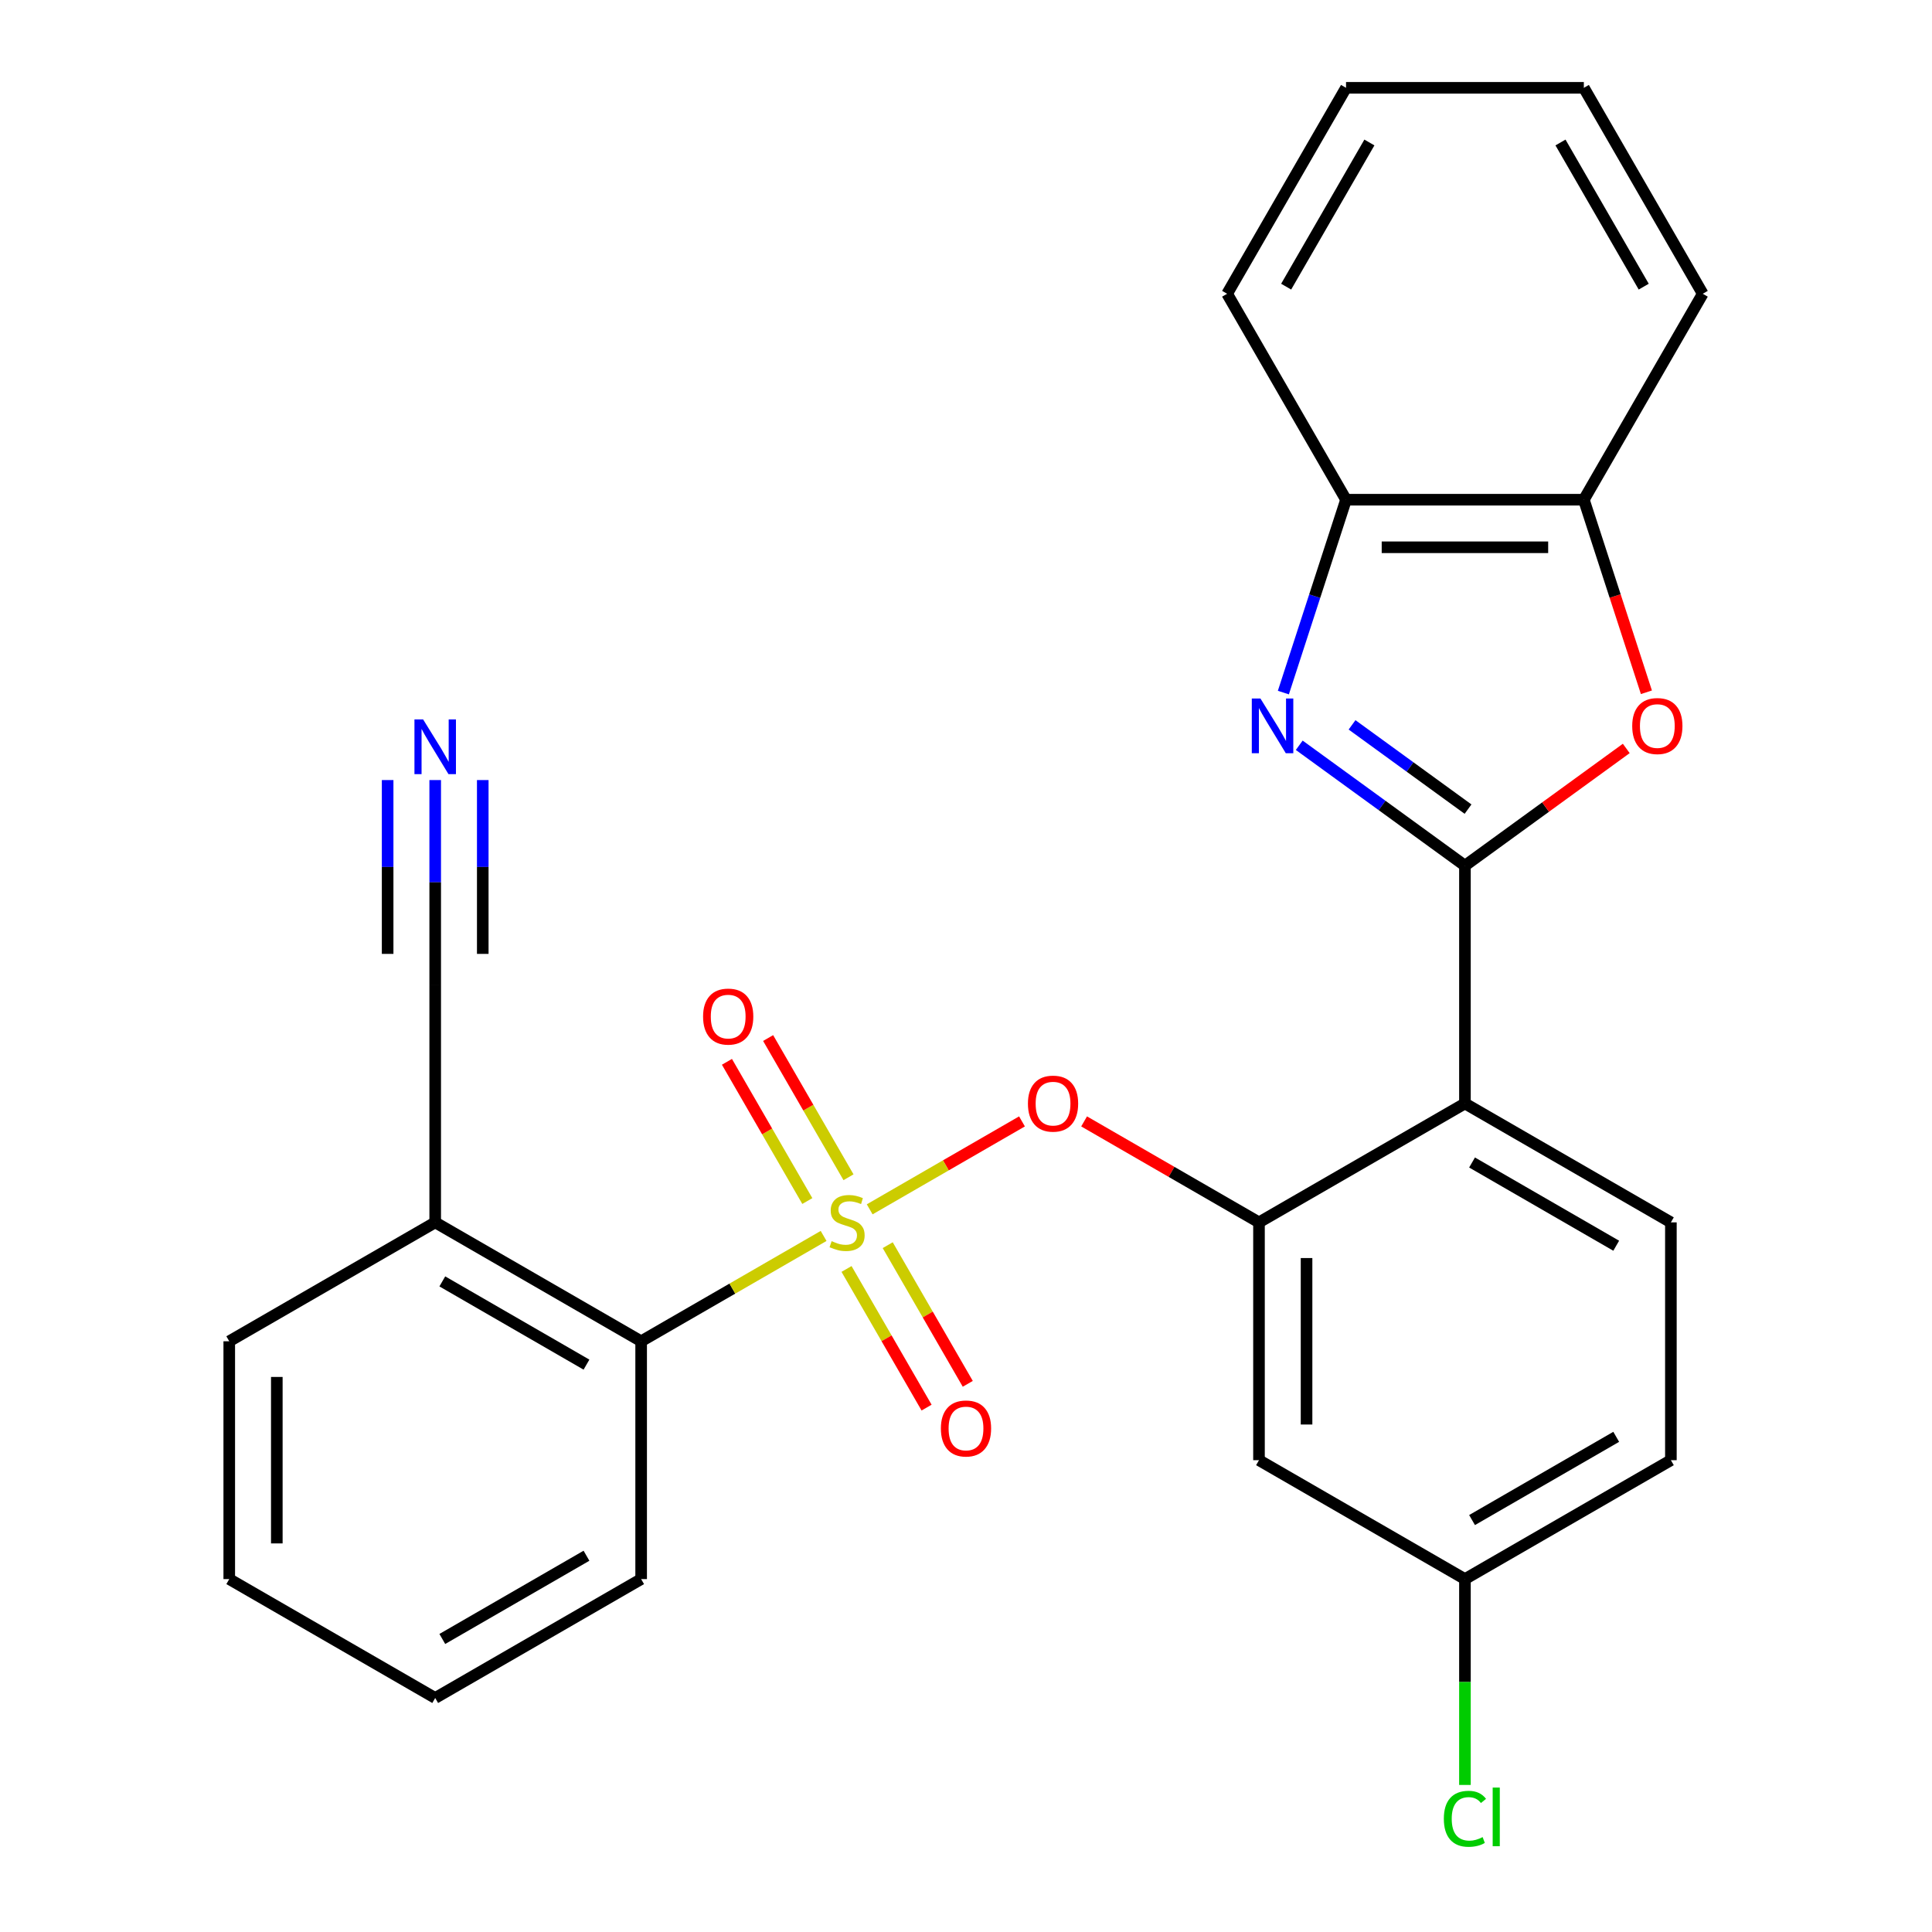 <?xml version='1.0' encoding='iso-8859-1'?>
<svg version='1.1' baseProfile='full'
              xmlns='http://www.w3.org/2000/svg'
                      xmlns:rdkit='http://www.rdkit.org/xml'
                      xmlns:xlink='http://www.w3.org/1999/xlink'
                  xml:space='preserve'
width='1000px' height='1000px' viewBox='0 0 1000 1000'>
<!-- END OF HEADER -->
<rect style='opacity:1.0;fill:#FFFFFF;stroke:none' width='1000' height='1000' x='0' y='0'> </rect>
<path class='bond-0' d='M 528.976,580.437 L 489.563,603.192' style='fill:none;fill-rule:evenodd;stroke:#FF0000;stroke-width:6px;stroke-linecap:butt;stroke-linejoin:miter;stroke-opacity:1' />
<path class='bond-0' d='M 489.563,603.192 L 450.149,625.948' style='fill:none;fill-rule:evenodd;stroke:#CCCC00;stroke-width:6px;stroke-linecap:butt;stroke-linejoin:miter;stroke-opacity:1' />
<path class='bond-1' d='M 561.131,580.437 L 606.391,606.568' style='fill:none;fill-rule:evenodd;stroke:#FF0000;stroke-width:6px;stroke-linecap:butt;stroke-linejoin:miter;stroke-opacity:1' />
<path class='bond-1' d='M 606.391,606.568 L 651.652,632.699' style='fill:none;fill-rule:evenodd;stroke:#000000;stroke-width:6px;stroke-linecap:butt;stroke-linejoin:miter;stroke-opacity:1' />
<path class='bond-2' d='M 331.857,694.244 L 225.259,632.699' style='fill:none;fill-rule:evenodd;stroke:#000000;stroke-width:6px;stroke-linecap:butt;stroke-linejoin:miter;stroke-opacity:1' />
<path class='bond-2' d='M 303.559,706.331 L 228.94,663.25' style='fill:none;fill-rule:evenodd;stroke:#000000;stroke-width:6px;stroke-linecap:butt;stroke-linejoin:miter;stroke-opacity:1' />
<path class='bond-3' d='M 331.857,694.244 L 331.857,817.333' style='fill:none;fill-rule:evenodd;stroke:#000000;stroke-width:6px;stroke-linecap:butt;stroke-linejoin:miter;stroke-opacity:1' />
<path class='bond-4' d='M 331.857,694.244 L 379.078,666.981' style='fill:none;fill-rule:evenodd;stroke:#000000;stroke-width:6px;stroke-linecap:butt;stroke-linejoin:miter;stroke-opacity:1' />
<path class='bond-4' d='M 379.078,666.981 L 426.298,639.718' style='fill:none;fill-rule:evenodd;stroke:#CCCC00;stroke-width:6px;stroke-linecap:butt;stroke-linejoin:miter;stroke-opacity:1' />
<path class='bond-5' d='M 438.163,656.811 L 458.879,692.692' style='fill:none;fill-rule:evenodd;stroke:#CCCC00;stroke-width:6px;stroke-linecap:butt;stroke-linejoin:miter;stroke-opacity:1' />
<path class='bond-5' d='M 458.879,692.692 L 479.595,728.573' style='fill:none;fill-rule:evenodd;stroke:#FF0000;stroke-width:6px;stroke-linecap:butt;stroke-linejoin:miter;stroke-opacity:1' />
<path class='bond-5' d='M 459.483,644.502 L 480.199,680.383' style='fill:none;fill-rule:evenodd;stroke:#CCCC00;stroke-width:6px;stroke-linecap:butt;stroke-linejoin:miter;stroke-opacity:1' />
<path class='bond-5' d='M 480.199,680.383 L 500.915,716.264' style='fill:none;fill-rule:evenodd;stroke:#FF0000;stroke-width:6px;stroke-linecap:butt;stroke-linejoin:miter;stroke-opacity:1' />
<path class='bond-6' d='M 439.186,609.347 L 418.385,573.317' style='fill:none;fill-rule:evenodd;stroke:#CCCC00;stroke-width:6px;stroke-linecap:butt;stroke-linejoin:miter;stroke-opacity:1' />
<path class='bond-6' d='M 418.385,573.317 L 397.583,537.287' style='fill:none;fill-rule:evenodd;stroke:#FF0000;stroke-width:6px;stroke-linecap:butt;stroke-linejoin:miter;stroke-opacity:1' />
<path class='bond-6' d='M 417.867,621.656 L 397.065,585.626' style='fill:none;fill-rule:evenodd;stroke:#CCCC00;stroke-width:6px;stroke-linecap:butt;stroke-linejoin:miter;stroke-opacity:1' />
<path class='bond-6' d='M 397.065,585.626 L 376.263,549.596' style='fill:none;fill-rule:evenodd;stroke:#FF0000;stroke-width:6px;stroke-linecap:butt;stroke-linejoin:miter;stroke-opacity:1' />
<path class='bond-7' d='M 225.259,403.758 L 225.259,456.684' style='fill:none;fill-rule:evenodd;stroke:#0000FF;stroke-width:6px;stroke-linecap:butt;stroke-linejoin:miter;stroke-opacity:1' />
<path class='bond-7' d='M 225.259,456.684 L 225.259,509.61' style='fill:none;fill-rule:evenodd;stroke:#000000;stroke-width:6px;stroke-linecap:butt;stroke-linejoin:miter;stroke-opacity:1' />
<path class='bond-7' d='M 200.641,403.758 L 200.641,448.745' style='fill:none;fill-rule:evenodd;stroke:#0000FF;stroke-width:6px;stroke-linecap:butt;stroke-linejoin:miter;stroke-opacity:1' />
<path class='bond-7' d='M 200.641,448.745 L 200.641,493.732' style='fill:none;fill-rule:evenodd;stroke:#000000;stroke-width:6px;stroke-linecap:butt;stroke-linejoin:miter;stroke-opacity:1' />
<path class='bond-7' d='M 249.877,403.758 L 249.877,448.745' style='fill:none;fill-rule:evenodd;stroke:#0000FF;stroke-width:6px;stroke-linecap:butt;stroke-linejoin:miter;stroke-opacity:1' />
<path class='bond-7' d='M 249.877,448.745 L 249.877,493.732' style='fill:none;fill-rule:evenodd;stroke:#000000;stroke-width:6px;stroke-linecap:butt;stroke-linejoin:miter;stroke-opacity:1' />
<path class='bond-8' d='M 664.27,358.478 L 680.488,308.565' style='fill:none;fill-rule:evenodd;stroke:#0000FF;stroke-width:6px;stroke-linecap:butt;stroke-linejoin:miter;stroke-opacity:1' />
<path class='bond-8' d='M 680.488,308.565 L 696.706,258.651' style='fill:none;fill-rule:evenodd;stroke:#000000;stroke-width:6px;stroke-linecap:butt;stroke-linejoin:miter;stroke-opacity:1' />
<path class='bond-9' d='M 672.486,385.754 L 715.368,416.91' style='fill:none;fill-rule:evenodd;stroke:#0000FF;stroke-width:6px;stroke-linecap:butt;stroke-linejoin:miter;stroke-opacity:1' />
<path class='bond-9' d='M 715.368,416.91 L 758.25,448.065' style='fill:none;fill-rule:evenodd;stroke:#000000;stroke-width:6px;stroke-linecap:butt;stroke-linejoin:miter;stroke-opacity:1' />
<path class='bond-9' d='M 699.821,375.185 L 729.838,396.994' style='fill:none;fill-rule:evenodd;stroke:#0000FF;stroke-width:6px;stroke-linecap:butt;stroke-linejoin:miter;stroke-opacity:1' />
<path class='bond-9' d='M 729.838,396.994 L 759.856,418.803' style='fill:none;fill-rule:evenodd;stroke:#000000;stroke-width:6px;stroke-linecap:butt;stroke-linejoin:miter;stroke-opacity:1' />
<path class='bond-10' d='M 758.25,448.065 L 800.002,417.731' style='fill:none;fill-rule:evenodd;stroke:#000000;stroke-width:6px;stroke-linecap:butt;stroke-linejoin:miter;stroke-opacity:1' />
<path class='bond-10' d='M 800.002,417.731 L 841.754,387.396' style='fill:none;fill-rule:evenodd;stroke:#FF0000;stroke-width:6px;stroke-linecap:butt;stroke-linejoin:miter;stroke-opacity:1' />
<path class='bond-11' d='M 758.25,448.065 L 758.25,571.154' style='fill:none;fill-rule:evenodd;stroke:#000000;stroke-width:6px;stroke-linecap:butt;stroke-linejoin:miter;stroke-opacity:1' />
<path class='bond-12' d='M 852.179,358.318 L 835.987,308.485' style='fill:none;fill-rule:evenodd;stroke:#FF0000;stroke-width:6px;stroke-linecap:butt;stroke-linejoin:miter;stroke-opacity:1' />
<path class='bond-12' d='M 835.987,308.485 L 819.795,258.651' style='fill:none;fill-rule:evenodd;stroke:#000000;stroke-width:6px;stroke-linecap:butt;stroke-linejoin:miter;stroke-opacity:1' />
<path class='bond-13' d='M 696.706,258.651 L 819.795,258.651' style='fill:none;fill-rule:evenodd;stroke:#000000;stroke-width:6px;stroke-linecap:butt;stroke-linejoin:miter;stroke-opacity:1' />
<path class='bond-13' d='M 715.169,283.269 L 801.331,283.269' style='fill:none;fill-rule:evenodd;stroke:#000000;stroke-width:6px;stroke-linecap:butt;stroke-linejoin:miter;stroke-opacity:1' />
<path class='bond-14' d='M 696.706,258.651 L 635.161,152.053' style='fill:none;fill-rule:evenodd;stroke:#000000;stroke-width:6px;stroke-linecap:butt;stroke-linejoin:miter;stroke-opacity:1' />
<path class='bond-15' d='M 819.795,258.651 L 881.339,152.053' style='fill:none;fill-rule:evenodd;stroke:#000000;stroke-width:6px;stroke-linecap:butt;stroke-linejoin:miter;stroke-opacity:1' />
<path class='bond-16' d='M 881.339,152.053 L 819.795,45.455' style='fill:none;fill-rule:evenodd;stroke:#000000;stroke-width:6px;stroke-linecap:butt;stroke-linejoin:miter;stroke-opacity:1' />
<path class='bond-16' d='M 850.788,148.372 L 807.707,73.753' style='fill:none;fill-rule:evenodd;stroke:#000000;stroke-width:6px;stroke-linecap:butt;stroke-linejoin:miter;stroke-opacity:1' />
<path class='bond-17' d='M 819.795,45.455 L 696.706,45.455' style='fill:none;fill-rule:evenodd;stroke:#000000;stroke-width:6px;stroke-linecap:butt;stroke-linejoin:miter;stroke-opacity:1' />
<path class='bond-18' d='M 696.706,45.455 L 635.161,152.053' style='fill:none;fill-rule:evenodd;stroke:#000000;stroke-width:6px;stroke-linecap:butt;stroke-linejoin:miter;stroke-opacity:1' />
<path class='bond-18' d='M 708.794,73.753 L 665.712,148.372' style='fill:none;fill-rule:evenodd;stroke:#000000;stroke-width:6px;stroke-linecap:butt;stroke-linejoin:miter;stroke-opacity:1' />
<path class='bond-19' d='M 864.848,755.788 L 758.25,817.333' style='fill:none;fill-rule:evenodd;stroke:#000000;stroke-width:6px;stroke-linecap:butt;stroke-linejoin:miter;stroke-opacity:1' />
<path class='bond-19' d='M 836.55,743.7 L 761.931,786.781' style='fill:none;fill-rule:evenodd;stroke:#000000;stroke-width:6px;stroke-linecap:butt;stroke-linejoin:miter;stroke-opacity:1' />
<path class='bond-20' d='M 864.848,755.788 L 864.848,632.699' style='fill:none;fill-rule:evenodd;stroke:#000000;stroke-width:6px;stroke-linecap:butt;stroke-linejoin:miter;stroke-opacity:1' />
<path class='bond-21' d='M 758.25,817.333 L 651.652,755.788' style='fill:none;fill-rule:evenodd;stroke:#000000;stroke-width:6px;stroke-linecap:butt;stroke-linejoin:miter;stroke-opacity:1' />
<path class='bond-22' d='M 758.25,817.333 L 758.25,870.608' style='fill:none;fill-rule:evenodd;stroke:#000000;stroke-width:6px;stroke-linecap:butt;stroke-linejoin:miter;stroke-opacity:1' />
<path class='bond-22' d='M 758.25,870.608 L 758.25,923.884' style='fill:none;fill-rule:evenodd;stroke:#00CC00;stroke-width:6px;stroke-linecap:butt;stroke-linejoin:miter;stroke-opacity:1' />
<path class='bond-23' d='M 651.652,755.788 L 651.652,632.699' style='fill:none;fill-rule:evenodd;stroke:#000000;stroke-width:6px;stroke-linecap:butt;stroke-linejoin:miter;stroke-opacity:1' />
<path class='bond-23' d='M 676.27,737.325 L 676.27,651.162' style='fill:none;fill-rule:evenodd;stroke:#000000;stroke-width:6px;stroke-linecap:butt;stroke-linejoin:miter;stroke-opacity:1' />
<path class='bond-24' d='M 651.652,632.699 L 758.25,571.154' style='fill:none;fill-rule:evenodd;stroke:#000000;stroke-width:6px;stroke-linecap:butt;stroke-linejoin:miter;stroke-opacity:1' />
<path class='bond-25' d='M 758.25,571.154 L 864.848,632.699' style='fill:none;fill-rule:evenodd;stroke:#000000;stroke-width:6px;stroke-linecap:butt;stroke-linejoin:miter;stroke-opacity:1' />
<path class='bond-25' d='M 761.931,601.706 L 836.55,644.787' style='fill:none;fill-rule:evenodd;stroke:#000000;stroke-width:6px;stroke-linecap:butt;stroke-linejoin:miter;stroke-opacity:1' />
<path class='bond-26' d='M 225.259,509.61 L 225.259,632.699' style='fill:none;fill-rule:evenodd;stroke:#000000;stroke-width:6px;stroke-linecap:butt;stroke-linejoin:miter;stroke-opacity:1' />
<path class='bond-27' d='M 225.259,632.699 L 118.661,694.244' style='fill:none;fill-rule:evenodd;stroke:#000000;stroke-width:6px;stroke-linecap:butt;stroke-linejoin:miter;stroke-opacity:1' />
<path class='bond-28' d='M 331.857,817.333 L 225.259,878.877' style='fill:none;fill-rule:evenodd;stroke:#000000;stroke-width:6px;stroke-linecap:butt;stroke-linejoin:miter;stroke-opacity:1' />
<path class='bond-28' d='M 303.559,805.245 L 228.94,848.326' style='fill:none;fill-rule:evenodd;stroke:#000000;stroke-width:6px;stroke-linecap:butt;stroke-linejoin:miter;stroke-opacity:1' />
<path class='bond-29' d='M 118.661,694.244 L 118.661,817.333' style='fill:none;fill-rule:evenodd;stroke:#000000;stroke-width:6px;stroke-linecap:butt;stroke-linejoin:miter;stroke-opacity:1' />
<path class='bond-29' d='M 143.279,712.707 L 143.279,798.869' style='fill:none;fill-rule:evenodd;stroke:#000000;stroke-width:6px;stroke-linecap:butt;stroke-linejoin:miter;stroke-opacity:1' />
<path class='bond-30' d='M 225.259,878.877 L 118.661,817.333' style='fill:none;fill-rule:evenodd;stroke:#000000;stroke-width:6px;stroke-linecap:butt;stroke-linejoin:miter;stroke-opacity:1' />
<path  class='atom-0' d='M 532.054 571.234
Q 532.054 564.434, 535.414 560.634
Q 538.774 556.834, 545.054 556.834
Q 551.334 556.834, 554.694 560.634
Q 558.054 564.434, 558.054 571.234
Q 558.054 578.114, 554.654 582.034
Q 551.254 585.914, 545.054 585.914
Q 538.814 585.914, 535.414 582.034
Q 532.054 578.154, 532.054 571.234
M 545.054 582.714
Q 549.374 582.714, 551.694 579.834
Q 554.054 576.914, 554.054 571.234
Q 554.054 565.674, 551.694 562.874
Q 549.374 560.034, 545.054 560.034
Q 540.734 560.034, 538.374 562.834
Q 536.054 565.634, 536.054 571.234
Q 536.054 576.954, 538.374 579.834
Q 540.734 582.714, 545.054 582.714
' fill='#FF0000'/>
<path  class='atom-2' d='M 430.455 642.419
Q 430.775 642.539, 432.095 643.099
Q 433.415 643.659, 434.855 644.019
Q 436.335 644.339, 437.775 644.339
Q 440.455 644.339, 442.015 643.059
Q 443.575 641.739, 443.575 639.459
Q 443.575 637.899, 442.775 636.939
Q 442.015 635.979, 440.815 635.459
Q 439.615 634.939, 437.615 634.339
Q 435.095 633.579, 433.575 632.859
Q 432.095 632.139, 431.015 630.619
Q 429.975 629.099, 429.975 626.539
Q 429.975 622.979, 432.375 620.779
Q 434.815 618.579, 439.615 618.579
Q 442.895 618.579, 446.615 620.139
L 445.695 623.219
Q 442.295 621.819, 439.735 621.819
Q 436.975 621.819, 435.455 622.979
Q 433.935 624.099, 433.975 626.059
Q 433.975 627.579, 434.735 628.499
Q 435.535 629.419, 436.655 629.939
Q 437.815 630.459, 439.735 631.059
Q 442.295 631.859, 443.815 632.659
Q 445.335 633.459, 446.415 635.099
Q 447.535 636.699, 447.535 639.459
Q 447.535 643.379, 444.895 645.499
Q 442.295 647.579, 437.935 647.579
Q 435.415 647.579, 433.495 647.019
Q 431.615 646.499, 429.375 645.579
L 430.455 642.419
' fill='#CCCC00'/>
<path  class='atom-3' d='M 487 739.377
Q 487 732.577, 490.36 728.777
Q 493.72 724.977, 500 724.977
Q 506.28 724.977, 509.64 728.777
Q 513 732.577, 513 739.377
Q 513 746.257, 509.6 750.177
Q 506.2 754.057, 500 754.057
Q 493.76 754.057, 490.36 750.177
Q 487 746.297, 487 739.377
M 500 750.857
Q 504.32 750.857, 506.64 747.977
Q 509 745.057, 509 739.377
Q 509 733.817, 506.64 731.017
Q 504.32 728.177, 500 728.177
Q 495.68 728.177, 493.32 730.977
Q 491 733.777, 491 739.377
Q 491 745.097, 493.32 747.977
Q 495.68 750.857, 500 750.857
' fill='#FF0000'/>
<path  class='atom-4' d='M 363.911 526.181
Q 363.911 519.381, 367.271 515.581
Q 370.631 511.781, 376.911 511.781
Q 383.191 511.781, 386.551 515.581
Q 389.911 519.381, 389.911 526.181
Q 389.911 533.061, 386.511 536.981
Q 383.111 540.861, 376.911 540.861
Q 370.671 540.861, 367.271 536.981
Q 363.911 533.101, 363.911 526.181
M 376.911 537.661
Q 381.231 537.661, 383.551 534.781
Q 385.911 531.861, 385.911 526.181
Q 385.911 520.621, 383.551 517.821
Q 381.231 514.981, 376.911 514.981
Q 372.591 514.981, 370.231 517.781
Q 367.911 520.581, 367.911 526.181
Q 367.911 531.901, 370.231 534.781
Q 372.591 537.661, 376.911 537.661
' fill='#FF0000'/>
<path  class='atom-5' d='M 218.999 372.361
L 228.279 387.361
Q 229.199 388.841, 230.679 391.521
Q 232.159 394.201, 232.239 394.361
L 232.239 372.361
L 235.999 372.361
L 235.999 400.681
L 232.119 400.681
L 222.159 384.281
Q 220.999 382.361, 219.759 380.161
Q 218.559 377.961, 218.199 377.281
L 218.199 400.681
L 214.519 400.681
L 214.519 372.361
L 218.999 372.361
' fill='#0000FF'/>
<path  class='atom-6' d='M 652.409 361.556
L 661.689 376.556
Q 662.609 378.036, 664.089 380.716
Q 665.569 383.396, 665.649 383.556
L 665.649 361.556
L 669.409 361.556
L 669.409 389.876
L 665.529 389.876
L 655.569 373.476
Q 654.409 371.556, 653.169 369.356
Q 651.969 367.156, 651.609 366.476
L 651.609 389.876
L 647.929 389.876
L 647.929 361.556
L 652.409 361.556
' fill='#0000FF'/>
<path  class='atom-8' d='M 844.831 375.796
Q 844.831 368.996, 848.191 365.196
Q 851.551 361.396, 857.831 361.396
Q 864.111 361.396, 867.471 365.196
Q 870.831 368.996, 870.831 375.796
Q 870.831 382.676, 867.431 386.596
Q 864.031 390.476, 857.831 390.476
Q 851.591 390.476, 848.191 386.596
Q 844.831 382.716, 844.831 375.796
M 857.831 387.276
Q 862.151 387.276, 864.471 384.396
Q 866.831 381.476, 866.831 375.796
Q 866.831 370.236, 864.471 367.436
Q 862.151 364.596, 857.831 364.596
Q 853.511 364.596, 851.151 367.396
Q 848.831 370.196, 848.831 375.796
Q 848.831 381.516, 851.151 384.396
Q 853.511 387.276, 857.831 387.276
' fill='#FF0000'/>
<path  class='atom-21' d='M 747.33 941.402
Q 747.33 934.362, 750.61 930.682
Q 753.93 926.962, 760.21 926.962
Q 766.05 926.962, 769.17 931.082
L 766.53 933.242
Q 764.25 930.242, 760.21 930.242
Q 755.93 930.242, 753.65 933.122
Q 751.41 935.962, 751.41 941.402
Q 751.41 947.002, 753.73 949.882
Q 756.09 952.762, 760.65 952.762
Q 763.77 952.762, 767.41 950.882
L 768.53 953.882
Q 767.05 954.842, 764.81 955.402
Q 762.57 955.962, 760.09 955.962
Q 753.93 955.962, 750.61 952.202
Q 747.33 948.442, 747.33 941.402
' fill='#00CC00'/>
<path  class='atom-21' d='M 772.61 925.242
L 776.29 925.242
L 776.29 955.602
L 772.61 955.602
L 772.61 925.242
' fill='#00CC00'/>
</svg>

